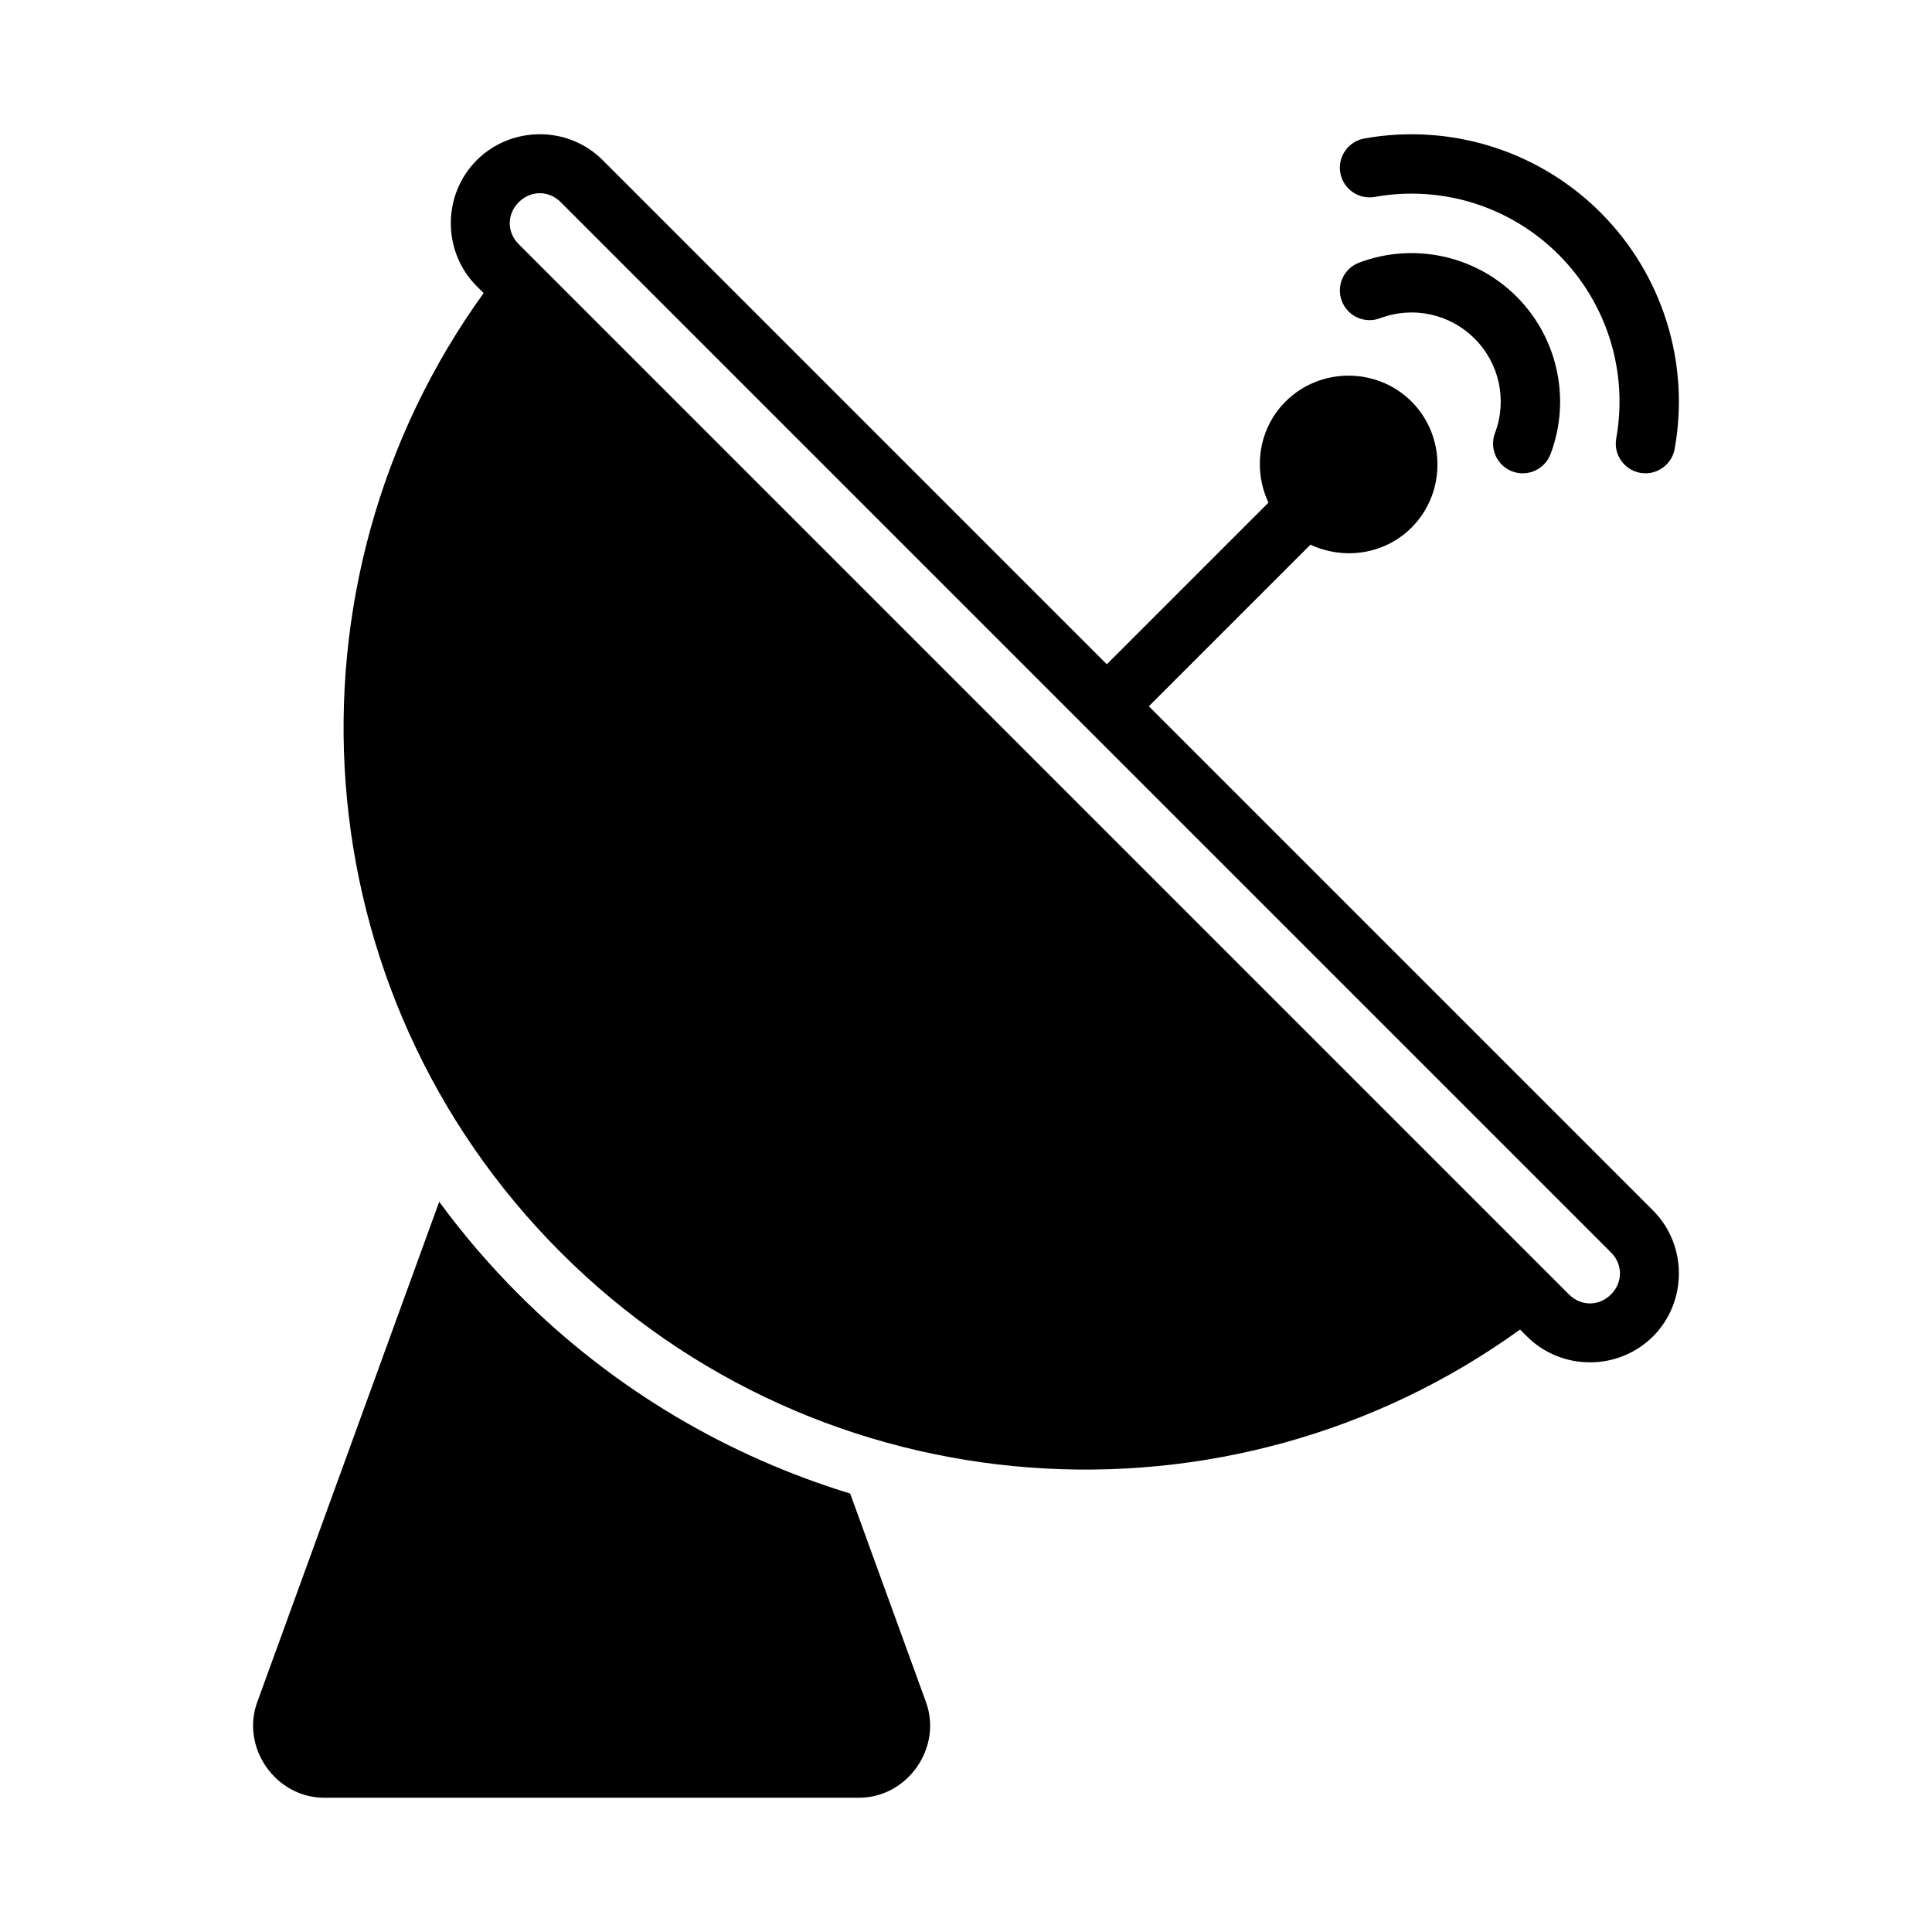 <?xml version="1.0" encoding="UTF-8"?>
<!-- Uploaded to: SVG Repo, www.svgrepo.com, Generator: SVG Repo Mixer Tools -->
<svg fill="#000000" width="800px" height="800px" version="1.1" viewBox="144 144 512 512" xmlns="http://www.w3.org/2000/svg">
 <g>
  <path d="m526.37 211.96c-7.262-1.562-14.977-1.086-22.203 1.645h0.004c-1.953 0.738-3.535 2.223-4.394 4.125-0.859 1.906-0.926 4.07-0.188 6.023 0.738 1.953 2.219 3.535 4.125 4.394 1.902 0.859 4.07 0.926 6.023 0.188 8.703-3.289 18.469-1.18 25.047 5.398s8.688 16.344 5.398 25.047l-0.004-0.004c-0.738 1.953-0.672 4.121 0.188 6.023 0.859 1.902 2.441 3.387 4.394 4.125 1.953 0.738 4.117 0.672 6.023-0.188 1.902-0.859 3.387-2.441 4.125-4.394 5.465-14.453 1.934-30.816-8.996-41.742-5.461-5.461-12.277-9.074-19.543-10.641z"/>
  <path d="m522.66 179.73c-5.66-0.367-11.391-0.055-17.098 0.969-4.277 0.766-7.129 4.856-6.363 9.133 0.371 2.055 1.543 3.879 3.258 5.07 1.715 1.191 3.832 1.652 5.891 1.281 17.766-3.191 35.93 2.519 48.691 15.281 12.762 12.762 18.477 30.941 15.281 48.707v0.004c-0.766 4.273 2.078 8.359 6.352 9.133 4.273 0.762 8.359-2.078 9.133-6.352 4.102-22.824-3.238-46.227-19.633-62.621-12.297-12.297-28.531-19.5-45.508-20.602z"/>
  <path d="m260.39 462.49-48.215 132.58c-4.398 12.094 4.891 25.352 17.758 25.352h141.7c12.867 0 22.156-13.262 17.758-25.352l-20.094-55.273c-32.168-9.824-62.449-27.379-87.82-52.754-7.754-7.754-14.777-15.973-21.078-24.555z"/>
  <path d="m287.04 179.58c-6.062 0-12.121 2.297-16.699 6.871-9.156 9.156-9.156 24.238 0 33.395l1.828 1.828c-55.539 76.898-48.773 185.02 20.434 254.23 69.207 69.207 177.32 75.969 254.23 20.434l1.828 1.828c9.156 9.156 24.238 9.156 33.395 0s9.156-24.238 0-33.395l-133.6-133.6 42.836-42.836c8.766 4.121 19.586 2.68 26.781-4.519 9.156-9.156 9.156-24.238 0-33.395-4.578-4.578-10.637-6.871-16.699-6.871s-12.117 2.293-16.699 6.871c-7.199 7.199-8.641 18.02-4.519 26.781l-42.836 42.836-133.6-133.6c-4.578-4.578-10.637-6.871-16.699-6.871zm0 15.621c1.988 0 3.977 0.793 5.566 2.383l278.32 278.32c3.18 3.18 3.18 7.953 0 11.133-3.18 3.18-7.953 3.18-11.133 0l-278.32-278.32c-3.18-3.18-3.18-7.953 0-11.133 1.59-1.59 3.578-2.383 5.566-2.383z"/>
 </g>
</svg>